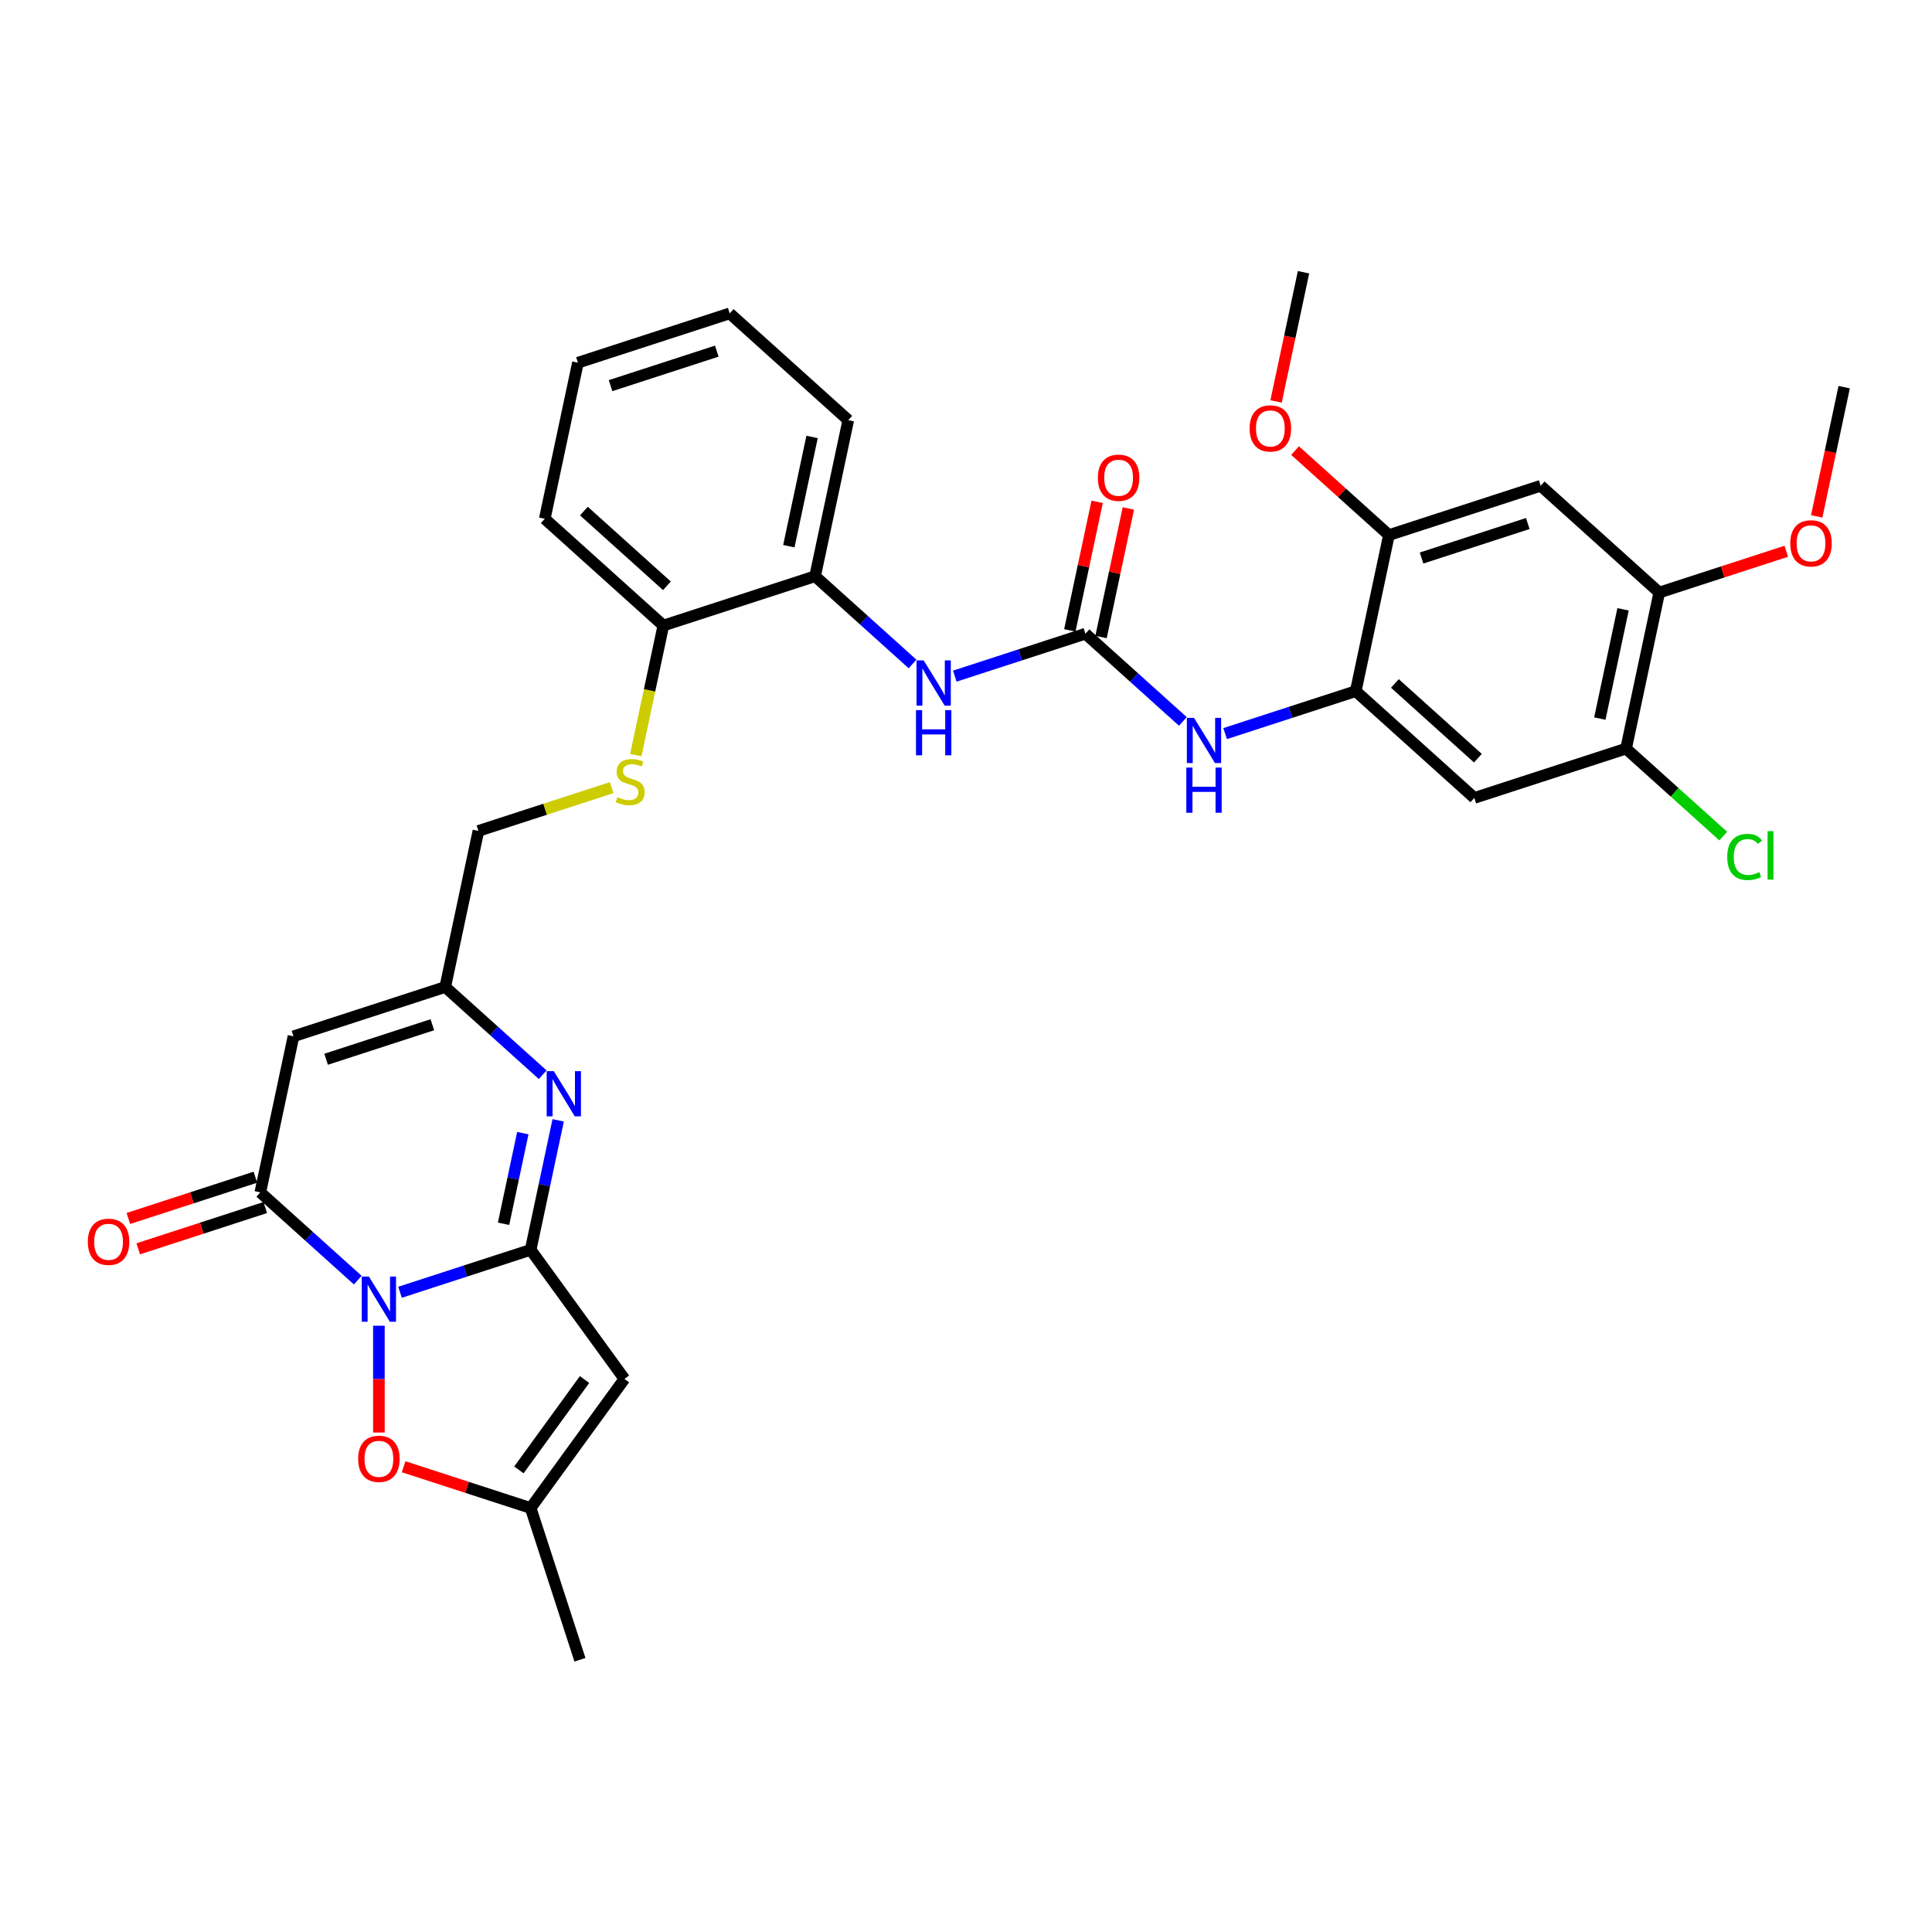 <?xml version='1.0' encoding='iso-8859-1'?>
<svg version='1.1' baseProfile='full'
              xmlns='http://www.w3.org/2000/svg'
                      xmlns:rdkit='http://www.rdkit.org/xml'
                      xmlns:xlink='http://www.w3.org/1999/xlink'
                  xml:space='preserve'
width='1000px' height='1000px' viewBox='0 0 1000 1000'>
<!-- END OF HEADER -->
<rect style='opacity:1.0;fill:#FFFFFF;stroke:none' width='1000' height='1000' x='0' y='0'> </rect>
<path class='bond-0' d='M 207.048,668.882 L 240.854,657.898' style='fill:none;fill-rule:evenodd;stroke:#0000FF;stroke-width:6px;stroke-linecap:butt;stroke-linejoin:miter;stroke-opacity:1' />
<path class='bond-0' d='M 240.854,657.898 L 274.66,646.914' style='fill:none;fill-rule:evenodd;stroke:#000000;stroke-width:6px;stroke-linecap:butt;stroke-linejoin:miter;stroke-opacity:1' />
<path class='bond-1' d='M 185.178,662.589 L 159.958,639.881' style='fill:none;fill-rule:evenodd;stroke:#0000FF;stroke-width:6px;stroke-linecap:butt;stroke-linejoin:miter;stroke-opacity:1' />
<path class='bond-1' d='M 159.958,639.881 L 134.738,617.172' style='fill:none;fill-rule:evenodd;stroke:#000000;stroke-width:6px;stroke-linecap:butt;stroke-linejoin:miter;stroke-opacity:1' />
<path class='bond-5' d='M 196.113,686.194 L 196.113,713.835' style='fill:none;fill-rule:evenodd;stroke:#0000FF;stroke-width:6px;stroke-linecap:butt;stroke-linejoin:miter;stroke-opacity:1' />
<path class='bond-5' d='M 196.113,713.835 L 196.113,741.476' style='fill:none;fill-rule:evenodd;stroke:#FF0000;stroke-width:6px;stroke-linecap:butt;stroke-linejoin:miter;stroke-opacity:1' />
<path class='bond-2' d='M 274.66,646.914 L 281.783,613.401' style='fill:none;fill-rule:evenodd;stroke:#000000;stroke-width:6px;stroke-linecap:butt;stroke-linejoin:miter;stroke-opacity:1' />
<path class='bond-2' d='M 281.783,613.401 L 288.906,579.889' style='fill:none;fill-rule:evenodd;stroke:#0000FF;stroke-width:6px;stroke-linecap:butt;stroke-linejoin:miter;stroke-opacity:1' />
<path class='bond-2' d='M 260.64,633.426 L 265.626,609.967' style='fill:none;fill-rule:evenodd;stroke:#000000;stroke-width:6px;stroke-linecap:butt;stroke-linejoin:miter;stroke-opacity:1' />
<path class='bond-2' d='M 265.626,609.967 L 270.612,586.508' style='fill:none;fill-rule:evenodd;stroke:#0000FF;stroke-width:6px;stroke-linecap:butt;stroke-linejoin:miter;stroke-opacity:1' />
<path class='bond-3' d='M 274.66,646.914 L 323.204,713.729' style='fill:none;fill-rule:evenodd;stroke:#000000;stroke-width:6px;stroke-linecap:butt;stroke-linejoin:miter;stroke-opacity:1' />
<path class='bond-4' d='M 134.738,617.172 L 151.909,536.388' style='fill:none;fill-rule:evenodd;stroke:#000000;stroke-width:6px;stroke-linecap:butt;stroke-linejoin:miter;stroke-opacity:1' />
<path class='bond-19' d='M 132.185,609.318 L 99.313,619.999' style='fill:none;fill-rule:evenodd;stroke:#000000;stroke-width:6px;stroke-linecap:butt;stroke-linejoin:miter;stroke-opacity:1' />
<path class='bond-19' d='M 99.313,619.999 L 66.44,630.68' style='fill:none;fill-rule:evenodd;stroke:#FF0000;stroke-width:6px;stroke-linecap:butt;stroke-linejoin:miter;stroke-opacity:1' />
<path class='bond-19' d='M 137.29,625.027 L 104.417,635.708' style='fill:none;fill-rule:evenodd;stroke:#000000;stroke-width:6px;stroke-linecap:butt;stroke-linejoin:miter;stroke-opacity:1' />
<path class='bond-19' d='M 104.417,635.708 L 71.544,646.389' style='fill:none;fill-rule:evenodd;stroke:#FF0000;stroke-width:6px;stroke-linecap:butt;stroke-linejoin:miter;stroke-opacity:1' />
<path class='bond-34' d='M 280.896,556.284 L 255.676,533.575' style='fill:none;fill-rule:evenodd;stroke:#0000FF;stroke-width:6px;stroke-linecap:butt;stroke-linejoin:miter;stroke-opacity:1' />
<path class='bond-34' d='M 255.676,533.575 L 230.455,510.867' style='fill:none;fill-rule:evenodd;stroke:#000000;stroke-width:6px;stroke-linecap:butt;stroke-linejoin:miter;stroke-opacity:1' />
<path class='bond-33' d='M 323.204,713.729 L 274.66,780.545' style='fill:none;fill-rule:evenodd;stroke:#000000;stroke-width:6px;stroke-linecap:butt;stroke-linejoin:miter;stroke-opacity:1' />
<path class='bond-33' d='M 302.559,714.043 L 268.578,760.814' style='fill:none;fill-rule:evenodd;stroke:#000000;stroke-width:6px;stroke-linecap:butt;stroke-linejoin:miter;stroke-opacity:1' />
<path class='bond-7' d='M 151.909,536.388 L 230.455,510.867' style='fill:none;fill-rule:evenodd;stroke:#000000;stroke-width:6px;stroke-linecap:butt;stroke-linejoin:miter;stroke-opacity:1' />
<path class='bond-7' d='M 168.795,548.269 L 223.778,530.404' style='fill:none;fill-rule:evenodd;stroke:#000000;stroke-width:6px;stroke-linecap:butt;stroke-linejoin:miter;stroke-opacity:1' />
<path class='bond-8' d='M 208.914,759.183 L 241.787,769.864' style='fill:none;fill-rule:evenodd;stroke:#FF0000;stroke-width:6px;stroke-linecap:butt;stroke-linejoin:miter;stroke-opacity:1' />
<path class='bond-8' d='M 241.787,769.864 L 274.66,780.545' style='fill:none;fill-rule:evenodd;stroke:#000000;stroke-width:6px;stroke-linecap:butt;stroke-linejoin:miter;stroke-opacity:1' />
<path class='bond-6' d='M 561.813,327.998 L 528.007,338.982' style='fill:none;fill-rule:evenodd;stroke:#000000;stroke-width:6px;stroke-linecap:butt;stroke-linejoin:miter;stroke-opacity:1' />
<path class='bond-6' d='M 528.007,338.982 L 494.201,349.966' style='fill:none;fill-rule:evenodd;stroke:#0000FF;stroke-width:6px;stroke-linecap:butt;stroke-linejoin:miter;stroke-opacity:1' />
<path class='bond-10' d='M 561.813,327.998 L 587.033,350.706' style='fill:none;fill-rule:evenodd;stroke:#000000;stroke-width:6px;stroke-linecap:butt;stroke-linejoin:miter;stroke-opacity:1' />
<path class='bond-10' d='M 587.033,350.706 L 612.253,373.415' style='fill:none;fill-rule:evenodd;stroke:#0000FF;stroke-width:6px;stroke-linecap:butt;stroke-linejoin:miter;stroke-opacity:1' />
<path class='bond-21' d='M 569.891,329.715 L 576.962,296.45' style='fill:none;fill-rule:evenodd;stroke:#000000;stroke-width:6px;stroke-linecap:butt;stroke-linejoin:miter;stroke-opacity:1' />
<path class='bond-21' d='M 576.962,296.45 L 584.032,263.186' style='fill:none;fill-rule:evenodd;stroke:#FF0000;stroke-width:6px;stroke-linecap:butt;stroke-linejoin:miter;stroke-opacity:1' />
<path class='bond-21' d='M 553.734,326.281 L 560.805,293.016' style='fill:none;fill-rule:evenodd;stroke:#000000;stroke-width:6px;stroke-linecap:butt;stroke-linejoin:miter;stroke-opacity:1' />
<path class='bond-21' d='M 560.805,293.016 L 567.876,259.751' style='fill:none;fill-rule:evenodd;stroke:#FF0000;stroke-width:6px;stroke-linecap:butt;stroke-linejoin:miter;stroke-opacity:1' />
<path class='bond-22' d='M 230.455,510.867 L 247.627,430.083' style='fill:none;fill-rule:evenodd;stroke:#000000;stroke-width:6px;stroke-linecap:butt;stroke-linejoin:miter;stroke-opacity:1' />
<path class='bond-26' d='M 274.66,780.545 L 300.181,859.092' style='fill:none;fill-rule:evenodd;stroke:#000000;stroke-width:6px;stroke-linecap:butt;stroke-linejoin:miter;stroke-opacity:1' />
<path class='bond-9' d='M 701.735,357.739 L 667.929,368.723' style='fill:none;fill-rule:evenodd;stroke:#000000;stroke-width:6px;stroke-linecap:butt;stroke-linejoin:miter;stroke-opacity:1' />
<path class='bond-9' d='M 667.929,368.723 L 634.123,379.707' style='fill:none;fill-rule:evenodd;stroke:#0000FF;stroke-width:6px;stroke-linecap:butt;stroke-linejoin:miter;stroke-opacity:1' />
<path class='bond-11' d='M 701.735,357.739 L 763.11,413.002' style='fill:none;fill-rule:evenodd;stroke:#000000;stroke-width:6px;stroke-linecap:butt;stroke-linejoin:miter;stroke-opacity:1' />
<path class='bond-11' d='M 721.993,353.753 L 764.956,392.437' style='fill:none;fill-rule:evenodd;stroke:#000000;stroke-width:6px;stroke-linecap:butt;stroke-linejoin:miter;stroke-opacity:1' />
<path class='bond-14' d='M 701.735,357.739 L 718.906,276.955' style='fill:none;fill-rule:evenodd;stroke:#000000;stroke-width:6px;stroke-linecap:butt;stroke-linejoin:miter;stroke-opacity:1' />
<path class='bond-15' d='M 763.11,413.002 L 841.657,387.48' style='fill:none;fill-rule:evenodd;stroke:#000000;stroke-width:6px;stroke-linecap:butt;stroke-linejoin:miter;stroke-opacity:1' />
<path class='bond-12' d='M 472.331,343.673 L 447.111,320.965' style='fill:none;fill-rule:evenodd;stroke:#0000FF;stroke-width:6px;stroke-linecap:butt;stroke-linejoin:miter;stroke-opacity:1' />
<path class='bond-12' d='M 447.111,320.965 L 421.891,298.256' style='fill:none;fill-rule:evenodd;stroke:#000000;stroke-width:6px;stroke-linecap:butt;stroke-linejoin:miter;stroke-opacity:1' />
<path class='bond-13' d='M 797.452,251.434 L 718.906,276.955' style='fill:none;fill-rule:evenodd;stroke:#000000;stroke-width:6px;stroke-linecap:butt;stroke-linejoin:miter;stroke-opacity:1' />
<path class='bond-13' d='M 790.775,270.971 L 735.792,288.836' style='fill:none;fill-rule:evenodd;stroke:#000000;stroke-width:6px;stroke-linecap:butt;stroke-linejoin:miter;stroke-opacity:1' />
<path class='bond-16' d='M 797.452,251.434 L 858.828,306.696' style='fill:none;fill-rule:evenodd;stroke:#000000;stroke-width:6px;stroke-linecap:butt;stroke-linejoin:miter;stroke-opacity:1' />
<path class='bond-24' d='M 718.906,276.955 L 694.619,255.087' style='fill:none;fill-rule:evenodd;stroke:#000000;stroke-width:6px;stroke-linecap:butt;stroke-linejoin:miter;stroke-opacity:1' />
<path class='bond-24' d='M 694.619,255.087 L 670.332,233.219' style='fill:none;fill-rule:evenodd;stroke:#FF0000;stroke-width:6px;stroke-linecap:butt;stroke-linejoin:miter;stroke-opacity:1' />
<path class='bond-23' d='M 841.657,387.48 L 866.803,410.122' style='fill:none;fill-rule:evenodd;stroke:#000000;stroke-width:6px;stroke-linecap:butt;stroke-linejoin:miter;stroke-opacity:1' />
<path class='bond-23' d='M 866.803,410.122 L 891.949,432.763' style='fill:none;fill-rule:evenodd;stroke:#00CC00;stroke-width:6px;stroke-linecap:butt;stroke-linejoin:miter;stroke-opacity:1' />
<path class='bond-36' d='M 841.657,387.48 L 858.828,306.696' style='fill:none;fill-rule:evenodd;stroke:#000000;stroke-width:6px;stroke-linecap:butt;stroke-linejoin:miter;stroke-opacity:1' />
<path class='bond-36' d='M 828.075,371.929 L 840.095,315.38' style='fill:none;fill-rule:evenodd;stroke:#000000;stroke-width:6px;stroke-linecap:butt;stroke-linejoin:miter;stroke-opacity:1' />
<path class='bond-25' d='M 858.828,306.696 L 891.7,296.015' style='fill:none;fill-rule:evenodd;stroke:#000000;stroke-width:6px;stroke-linecap:butt;stroke-linejoin:miter;stroke-opacity:1' />
<path class='bond-25' d='M 891.7,296.015 L 924.573,285.334' style='fill:none;fill-rule:evenodd;stroke:#FF0000;stroke-width:6px;stroke-linecap:butt;stroke-linejoin:miter;stroke-opacity:1' />
<path class='bond-17' d='M 421.891,298.256 L 343.344,323.778' style='fill:none;fill-rule:evenodd;stroke:#000000;stroke-width:6px;stroke-linecap:butt;stroke-linejoin:miter;stroke-opacity:1' />
<path class='bond-27' d='M 421.891,298.256 L 439.062,217.472' style='fill:none;fill-rule:evenodd;stroke:#000000;stroke-width:6px;stroke-linecap:butt;stroke-linejoin:miter;stroke-opacity:1' />
<path class='bond-27' d='M 408.31,282.705 L 420.329,226.156' style='fill:none;fill-rule:evenodd;stroke:#000000;stroke-width:6px;stroke-linecap:butt;stroke-linejoin:miter;stroke-opacity:1' />
<path class='bond-18' d='M 316.609,407.669 L 282.118,418.876' style='fill:none;fill-rule:evenodd;stroke:#CCCC00;stroke-width:6px;stroke-linecap:butt;stroke-linejoin:miter;stroke-opacity:1' />
<path class='bond-18' d='M 282.118,418.876 L 247.627,430.083' style='fill:none;fill-rule:evenodd;stroke:#000000;stroke-width:6px;stroke-linecap:butt;stroke-linejoin:miter;stroke-opacity:1' />
<path class='bond-20' d='M 329.091,390.835 L 336.217,357.307' style='fill:none;fill-rule:evenodd;stroke:#CCCC00;stroke-width:6px;stroke-linecap:butt;stroke-linejoin:miter;stroke-opacity:1' />
<path class='bond-20' d='M 336.217,357.307 L 343.344,323.778' style='fill:none;fill-rule:evenodd;stroke:#000000;stroke-width:6px;stroke-linecap:butt;stroke-linejoin:miter;stroke-opacity:1' />
<path class='bond-28' d='M 343.344,323.778 L 281.969,268.515' style='fill:none;fill-rule:evenodd;stroke:#000000;stroke-width:6px;stroke-linecap:butt;stroke-linejoin:miter;stroke-opacity:1' />
<path class='bond-28' d='M 345.19,303.213 L 302.228,264.529' style='fill:none;fill-rule:evenodd;stroke:#000000;stroke-width:6px;stroke-linecap:butt;stroke-linejoin:miter;stroke-opacity:1' />
<path class='bond-30' d='M 660.483,207.801 L 667.592,174.355' style='fill:none;fill-rule:evenodd;stroke:#FF0000;stroke-width:6px;stroke-linecap:butt;stroke-linejoin:miter;stroke-opacity:1' />
<path class='bond-30' d='M 667.592,174.355 L 674.702,140.908' style='fill:none;fill-rule:evenodd;stroke:#000000;stroke-width:6px;stroke-linecap:butt;stroke-linejoin:miter;stroke-opacity:1' />
<path class='bond-29' d='M 940.327,267.284 L 947.436,233.837' style='fill:none;fill-rule:evenodd;stroke:#FF0000;stroke-width:6px;stroke-linecap:butt;stroke-linejoin:miter;stroke-opacity:1' />
<path class='bond-29' d='M 947.436,233.837 L 954.545,200.391' style='fill:none;fill-rule:evenodd;stroke:#000000;stroke-width:6px;stroke-linecap:butt;stroke-linejoin:miter;stroke-opacity:1' />
<path class='bond-35' d='M 439.062,217.472 L 377.687,162.21' style='fill:none;fill-rule:evenodd;stroke:#000000;stroke-width:6px;stroke-linecap:butt;stroke-linejoin:miter;stroke-opacity:1' />
<path class='bond-32' d='M 281.969,268.515 L 299.14,187.731' style='fill:none;fill-rule:evenodd;stroke:#000000;stroke-width:6px;stroke-linecap:butt;stroke-linejoin:miter;stroke-opacity:1' />
<path class='bond-31' d='M 377.687,162.21 L 299.14,187.731' style='fill:none;fill-rule:evenodd;stroke:#000000;stroke-width:6px;stroke-linecap:butt;stroke-linejoin:miter;stroke-opacity:1' />
<path class='bond-31' d='M 371.009,181.747 L 316.026,199.612' style='fill:none;fill-rule:evenodd;stroke:#000000;stroke-width:6px;stroke-linecap:butt;stroke-linejoin:miter;stroke-opacity:1' />
<path  class='atom-0' d='M 190.943 660.74
L 198.607 673.129
Q 199.367 674.351, 200.589 676.564
Q 201.812 678.778, 201.878 678.91
L 201.878 660.74
L 204.983 660.74
L 204.983 684.129
L 201.779 684.129
L 193.553 670.585
Q 192.595 668.999, 191.571 667.182
Q 190.58 665.365, 190.282 664.804
L 190.282 684.129
L 187.243 684.129
L 187.243 660.74
L 190.943 660.74
' fill='#0000FF'/>
<path  class='atom-3' d='M 286.661 554.435
L 294.325 566.823
Q 295.085 568.046, 296.307 570.259
Q 297.529 572.472, 297.595 572.605
L 297.595 554.435
L 300.701 554.435
L 300.701 577.824
L 297.496 577.824
L 289.27 564.28
Q 288.312 562.694, 287.288 560.877
Q 286.297 559.06, 286 558.498
L 286 577.824
L 282.961 577.824
L 282.961 554.435
L 286.661 554.435
' fill='#0000FF'/>
<path  class='atom-6' d='M 185.376 755.09
Q 185.376 749.474, 188.151 746.335
Q 190.926 743.197, 196.113 743.197
Q 201.3 743.197, 204.075 746.335
Q 206.85 749.474, 206.85 755.09
Q 206.85 760.772, 204.042 764.009
Q 201.234 767.214, 196.113 767.214
Q 190.959 767.214, 188.151 764.009
Q 185.376 760.805, 185.376 755.09
M 196.113 764.571
Q 199.681 764.571, 201.597 762.192
Q 203.546 759.781, 203.546 755.09
Q 203.546 750.498, 201.597 748.185
Q 199.681 745.84, 196.113 745.84
Q 192.545 745.84, 190.596 748.152
Q 188.68 750.465, 188.68 755.09
Q 188.68 759.814, 190.596 762.192
Q 192.545 764.571, 196.113 764.571
' fill='#FF0000'/>
<path  class='atom-11' d='M 618.018 371.566
L 625.682 383.954
Q 626.442 385.176, 627.664 387.39
Q 628.887 389.603, 628.953 389.735
L 628.953 371.566
L 632.058 371.566
L 632.058 394.955
L 628.854 394.955
L 620.628 381.41
Q 619.67 379.825, 618.646 378.008
Q 617.655 376.191, 617.357 375.629
L 617.357 394.955
L 614.318 394.955
L 614.318 371.566
L 618.018 371.566
' fill='#0000FF'/>
<path  class='atom-11' d='M 614.037 397.294
L 617.209 397.294
L 617.209 407.238
L 629.168 407.238
L 629.168 397.294
L 632.339 397.294
L 632.339 420.683
L 629.168 420.683
L 629.168 409.88
L 617.209 409.88
L 617.209 420.683
L 614.037 420.683
L 614.037 397.294
' fill='#0000FF'/>
<path  class='atom-13' d='M 478.096 341.824
L 485.76 354.213
Q 486.52 355.435, 487.742 357.648
Q 488.965 359.862, 489.031 359.994
L 489.031 341.824
L 492.136 341.824
L 492.136 365.214
L 488.932 365.214
L 480.706 351.669
Q 479.748 350.083, 478.724 348.266
Q 477.733 346.449, 477.435 345.888
L 477.435 365.214
L 474.396 365.214
L 474.396 341.824
L 478.096 341.824
' fill='#0000FF'/>
<path  class='atom-13' d='M 474.115 367.553
L 477.287 367.553
L 477.287 377.496
L 489.246 377.496
L 489.246 367.553
L 492.417 367.553
L 492.417 390.942
L 489.246 390.942
L 489.246 380.139
L 477.287 380.139
L 477.287 390.942
L 474.115 390.942
L 474.115 367.553
' fill='#0000FF'/>
<path  class='atom-19' d='M 319.566 412.589
Q 319.83 412.688, 320.92 413.151
Q 322.011 413.613, 323.2 413.911
Q 324.422 414.175, 325.611 414.175
Q 327.825 414.175, 329.113 413.118
Q 330.402 412.028, 330.402 410.145
Q 330.402 408.856, 329.741 408.063
Q 329.113 407.271, 328.122 406.841
Q 327.131 406.412, 325.479 405.916
Q 323.398 405.288, 322.143 404.694
Q 320.92 404.099, 320.028 402.844
Q 319.17 401.589, 319.17 399.474
Q 319.17 396.534, 321.152 394.717
Q 323.167 392.9, 327.131 392.9
Q 329.84 392.9, 332.912 394.189
L 332.152 396.732
Q 329.344 395.576, 327.23 395.576
Q 324.951 395.576, 323.695 396.534
Q 322.44 397.459, 322.473 399.078
Q 322.473 400.333, 323.101 401.093
Q 323.761 401.853, 324.686 402.282
Q 325.644 402.712, 327.23 403.207
Q 329.344 403.868, 330.6 404.529
Q 331.855 405.189, 332.747 406.544
Q 333.672 407.865, 333.672 410.145
Q 333.672 413.382, 331.492 415.133
Q 329.344 416.851, 325.744 416.851
Q 323.662 416.851, 322.077 416.388
Q 320.524 415.959, 318.674 415.199
L 319.566 412.589
' fill='#CCCC00'/>
<path  class='atom-20' d='M 45.455 642.76
Q 45.455 637.144, 48.23 634.005
Q 51.005 630.867, 56.191 630.867
Q 61.378 630.867, 64.153 634.005
Q 66.928 637.144, 66.928 642.76
Q 66.928 648.442, 64.12 651.679
Q 61.312 654.884, 56.191 654.884
Q 51.038 654.884, 48.23 651.679
Q 45.455 648.475, 45.455 642.76
M 56.191 652.241
Q 59.759 652.241, 61.675 649.862
Q 63.624 647.451, 63.624 642.76
Q 63.624 638.168, 61.675 635.855
Q 59.759 633.51, 56.191 633.51
Q 52.623 633.51, 50.674 635.822
Q 48.758 638.135, 48.758 642.76
Q 48.758 647.484, 50.674 649.862
Q 52.623 652.241, 56.191 652.241
' fill='#FF0000'/>
<path  class='atom-22' d='M 568.247 247.28
Q 568.247 241.664, 571.022 238.525
Q 573.797 235.387, 578.984 235.387
Q 584.17 235.387, 586.945 238.525
Q 589.72 241.664, 589.72 247.28
Q 589.72 252.962, 586.912 256.199
Q 584.104 259.404, 578.984 259.404
Q 573.83 259.404, 571.022 256.199
Q 568.247 252.995, 568.247 247.28
M 578.984 256.761
Q 582.552 256.761, 584.468 254.382
Q 586.417 251.971, 586.417 247.28
Q 586.417 242.688, 584.468 240.375
Q 582.552 238.03, 578.984 238.03
Q 575.416 238.03, 573.467 240.342
Q 571.551 242.655, 571.551 247.28
Q 571.551 252.004, 573.467 254.382
Q 575.416 256.761, 578.984 256.761
' fill='#FF0000'/>
<path  class='atom-24' d='M 894.013 443.552
Q 894.013 437.738, 896.722 434.699
Q 899.464 431.627, 904.651 431.627
Q 909.474 431.627, 912.051 435.029
L 909.87 436.813
Q 907.987 434.335, 904.651 434.335
Q 901.116 434.335, 899.233 436.714
Q 897.383 439.06, 897.383 443.552
Q 897.383 448.177, 899.299 450.556
Q 901.248 452.934, 905.014 452.934
Q 907.591 452.934, 910.597 451.382
L 911.522 453.859
Q 910.3 454.652, 908.45 455.115
Q 906.6 455.577, 904.552 455.577
Q 899.464 455.577, 896.722 452.472
Q 894.013 449.367, 894.013 443.552
' fill='#00CC00'/>
<path  class='atom-24' d='M 914.892 430.206
L 917.931 430.206
L 917.931 455.28
L 914.892 455.28
L 914.892 430.206
' fill='#00CC00'/>
<path  class='atom-25' d='M 646.794 221.759
Q 646.794 216.142, 649.569 213.004
Q 652.344 209.866, 657.53 209.866
Q 662.717 209.866, 665.492 213.004
Q 668.267 216.142, 668.267 221.759
Q 668.267 227.441, 665.459 230.678
Q 662.651 233.883, 657.53 233.883
Q 652.377 233.883, 649.569 230.678
Q 646.794 227.474, 646.794 221.759
M 657.53 231.24
Q 661.098 231.24, 663.014 228.861
Q 664.963 226.45, 664.963 221.759
Q 664.963 217.167, 663.014 214.854
Q 661.098 212.509, 657.53 212.509
Q 653.963 212.509, 652.013 214.821
Q 650.097 217.134, 650.097 221.759
Q 650.097 226.483, 652.013 228.861
Q 653.963 231.24, 657.53 231.24
' fill='#FF0000'/>
<path  class='atom-26' d='M 926.638 281.241
Q 926.638 275.625, 929.413 272.487
Q 932.188 269.348, 937.374 269.348
Q 942.561 269.348, 945.336 272.487
Q 948.111 275.625, 948.111 281.241
Q 948.111 286.923, 945.303 290.161
Q 942.495 293.365, 937.374 293.365
Q 932.221 293.365, 929.413 290.161
Q 926.638 286.956, 926.638 281.241
M 937.374 290.722
Q 940.942 290.722, 942.858 288.344
Q 944.807 285.932, 944.807 281.241
Q 944.807 276.649, 942.858 274.337
Q 940.942 271.991, 937.374 271.991
Q 933.806 271.991, 931.857 274.304
Q 929.941 276.616, 929.941 281.241
Q 929.941 285.965, 931.857 288.344
Q 933.806 290.722, 937.374 290.722
' fill='#FF0000'/>
</svg>
